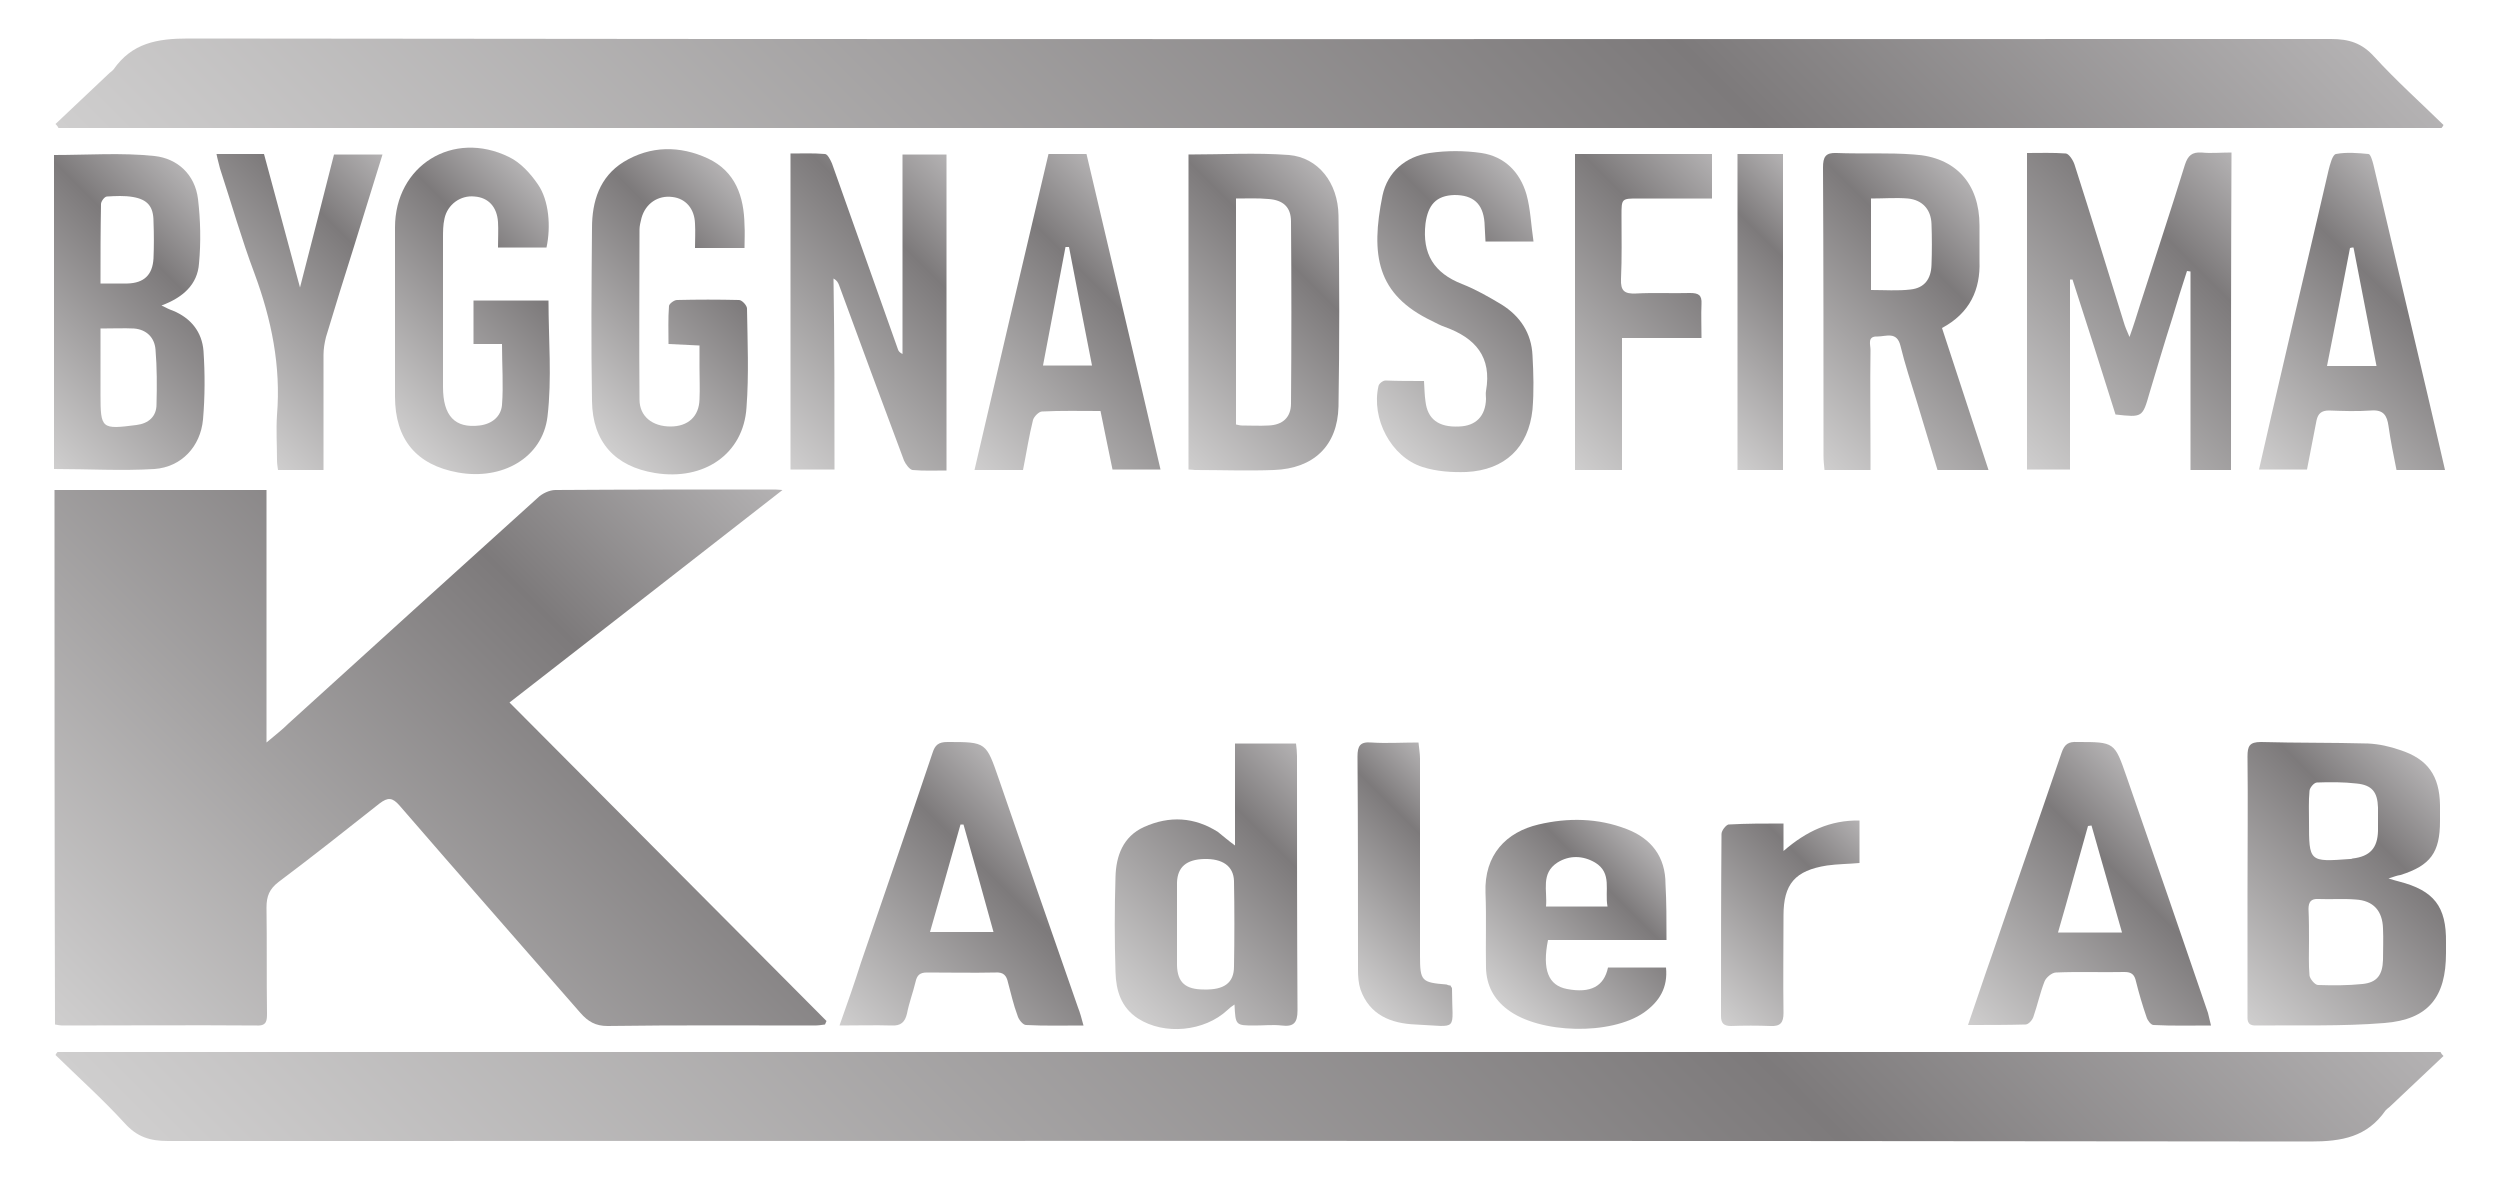 <?xml version="1.0" encoding="utf-8"?>
<!-- Generator: Adobe Illustrator 27.1.1, SVG Export Plug-In . SVG Version: 6.00 Build 0)  -->
<svg version="1.1" id="Layer_1" xmlns="http://www.w3.org/2000/svg" xmlns:xlink="http://www.w3.org/1999/xlink" x="0px" y="0px"
	 width="500px" height="237.1px" viewBox="0 0 500 237.1" style="enable-background:new 0 0 500 237.1;" xml:space="preserve">
<style type="text/css">
	.st0{fill:url(#SVGID_1_);}
	.st1{fill:url(#SVGID_00000024003443467439216310000017970933799782356383_);}
	.st2{fill:url(#SVGID_00000058572896225900815050000016450604972257210558_);}
	.st3{fill:url(#SVGID_00000060711320850644505530000004765443269508464830_);}
	.st4{fill:url(#SVGID_00000013153553323225181830000006456505938584199063_);}
	.st5{fill:url(#SVGID_00000121239284822735179680000009532341939604484750_);}
	.st6{fill:url(#SVGID_00000014629855361051048900000005744495534820792216_);}
	.st7{fill:url(#SVGID_00000165215838326652142970000001833920758334536101_);}
	.st8{fill:url(#SVGID_00000173880685831960142530000010405115425326434453_);}
	.st9{fill:url(#SVGID_00000019649352110269611230000003658534237464354195_);}
	.st10{fill:url(#SVGID_00000032627812026618591240000009853185991111549848_);}
	.st11{fill:url(#SVGID_00000032648977364170187690000007601529747521804416_);}
	.st12{fill:url(#SVGID_00000016768505201887242550000008182718926185333404_);}
	.st13{fill:url(#SVGID_00000097488143141388190990000016803086811903487131_);}
	.st14{fill:url(#SVGID_00000132799256956544625890000010792370025233195146_);}
	.st15{fill:url(#SVGID_00000175285813274233274210000011778648043835157674_);}
	.st16{fill:url(#SVGID_00000055665654632789642070000015999806847031049132_);}
	.st17{fill:url(#SVGID_00000020387474918884152490000007010621677391667890_);}
	.st18{fill:url(#SVGID_00000035509612012984325030000011541791533804902829_);}
	.st19{fill:url(#SVGID_00000084500953743404031260000007693222917931804072_);}
	.st20{fill:url(#SVGID_00000035515785966103821070000015972344054466410914_);}
	.st21{fill:url(#SVGID_00000133497449028819635940000007976908137114472064_);}
	.st22{fill:url(#SVGID_00000040548154061704867010000014726109617455160203_);}
</style>
<g>
	<linearGradient id="SVGID_1_" gradientUnits="userSpaceOnUse" x1="22.681" y1="216.733" x2="148.998" y2="90.416">
		<stop  offset="0" style="stop-color:#CFCECE"/>
		<stop  offset="0.714" style="stop-color:#7D7A7B"/>
		<stop  offset="1" style="stop-color:#B4B2B3"/>
	</linearGradient>
	<path class="st0" d="M10.9,98c14.1,0,28.1,0,42.4,0c0,16.5,0,33.1,0,50.5c1.9-1.6,3.2-2.6,4.4-3.8c16.6-15.1,33.2-30.1,49.8-45.1
		c0.9-0.9,2.4-1.6,3.6-1.6c14.5-0.1,29-0.1,43.5-0.1c0.3,0,0.7,0,1.9,0.1c-18.6,14.5-36.7,28.6-54.6,42.5
		c21.2,21.3,42.3,42.5,63.4,63.7c-0.1,0.2-0.2,0.5-0.3,0.7c-0.7,0.1-1.4,0.2-2.1,0.2c-13.8,0-27.6-0.1-41.4,0.1
		c-2.4,0-3.9-0.9-5.4-2.6c-12.1-13.9-24.2-27.6-36.2-41.5c-1.4-1.6-2.3-1.7-4-0.4c-6.7,5.3-13.4,10.6-20.2,15.7
		c-1.8,1.4-2.4,2.8-2.4,5.1c0.1,7,0,14.1,0.1,21.1c0,1.4,0,2.6-2,2.5c-13-0.1-26,0-39,0c-0.4,0-0.8-0.1-1.4-0.2
		C10.9,169.3,10.9,133.8,10.9,98z"/>
	
		<linearGradient id="SVGID_00000073722761557834329180000009502564559832964515_" gradientUnits="userSpaceOnUse" x1="130.509" y1="144.312" x2="369.293" y2="-94.472">
		<stop  offset="0" style="stop-color:#CFCECE"/>
		<stop  offset="0.714" style="stop-color:#7D7A7B"/>
		<stop  offset="1" style="stop-color:#B4B2B3"/>
	</linearGradient>
	<path style="fill:url(#SVGID_00000073722761557834329180000009502564559832964515_);" d="M11.1,24.8c3.6-3.4,7.2-6.8,10.8-10.2
		c0.3-0.2,0.6-0.5,0.8-0.7c3.7-5.3,8.7-6.2,15-6.2c142.8,0.2,285.6,0.1,428.5,0.1c3.6,0,6.2,0.8,8.7,3.6c4.4,4.8,9.2,9.1,13.8,13.6
		c-0.1,0.2-0.2,0.4-0.4,0.6c-158.9,0-317.8,0-476.6,0C11.5,25.2,11.3,25,11.1,24.8z"/>
	
		<linearGradient id="SVGID_00000085236273129473622710000004134944352067991739_" gradientUnits="userSpaceOnUse" x1="130.458" y1="330.472" x2="369.241" y2="91.688">
		<stop  offset="0" style="stop-color:#CFCECE"/>
		<stop  offset="0.714" style="stop-color:#7D7A7B"/>
		<stop  offset="1" style="stop-color:#B4B2B3"/>
	</linearGradient>
	<path style="fill:url(#SVGID_00000085236273129473622710000004134944352067991739_);" d="M488.7,211.2c-3.6,3.4-7.2,6.8-10.8,10.2
		c-0.3,0.2-0.6,0.5-0.8,0.7c-3.7,5.3-8.7,6.2-15,6.2c-142.8-0.2-285.6-0.1-428.5-0.1c-3.6,0-6.2-0.8-8.7-3.6
		c-4.4-4.8-9.2-9.1-13.8-13.6c0.1-0.2,0.2-0.4,0.4-0.6c158.9,0,317.8,0,476.6,0C488.3,210.8,488.5,211,488.7,211.2z"/>
	
		<linearGradient id="SVGID_00000001628566109904384070000001622012881264986015_" gradientUnits="userSpaceOnUse" x1="444.021" y1="198.929" x2="487.564" y2="155.385">
		<stop  offset="0" style="stop-color:#CFCECE"/>
		<stop  offset="0.714" style="stop-color:#7D7A7B"/>
		<stop  offset="1" style="stop-color:#B4B2B3"/>
	</linearGradient>
	<path style="fill:url(#SVGID_00000001628566109904384070000001622012881264986015_);" d="M477.7,175.7c1.1,0.3,1.6,0.5,2.1,0.6
		c7,1.8,9.5,5,9.4,12.2c0,0.7,0,1.4,0,2.1c0,8.8-3.5,13.3-12.3,14c-8.6,0.7-17.2,0.4-25.8,0.5c-1.8,0-1.6-1.2-1.6-2.3
		c0-8.1,0-16.2,0-24.3c0-9.1,0.1-18.1,0-27.2c0-2.1,0.4-2.9,2.7-2.9c7.1,0.2,14.2,0.1,21.4,0.3c2.2,0.1,4.4,0.6,6.4,1.3
		c5.6,1.8,7.9,5.2,8,11c0,1.1,0,2.1,0,3.2c0,6.3-1.9,8.9-7.9,10.8C479.4,175.1,478.9,175.3,477.7,175.7z M461.8,188.3
		C461.8,188.3,461.8,188.3,461.8,188.3c0,2.3-0.1,4.6,0.1,6.8c0.1,0.7,1.1,1.9,1.7,1.9c3,0.1,6,0.1,8.9-0.2c2.9-0.3,4-1.8,4.1-4.8
		c0-2.1,0.1-4.2,0-6.3c-0.1-3.5-1.9-5.6-5.5-5.8c-2.4-0.2-4.9,0-7.4-0.1c-1.5-0.1-2,0.6-2,2C461.8,184,461.8,186.2,461.8,188.3z
		 M461.8,164.3c0,8.1,0,8.1,8.2,7.5c0.2,0,0.3,0,0.5-0.1c3.5-0.4,5-2.1,5.1-5.5c0-1.6,0-3.2,0-4.7c-0.1-3.1-1.2-4.5-4.3-4.8
		c-2.6-0.3-5.3-0.3-7.9-0.2c-0.6,0-1.5,1.1-1.5,1.7C461.7,160.2,461.8,162.3,461.8,164.3z"/>
	
		<linearGradient id="SVGID_00000005989177794795687360000006698901732920395449_" gradientUnits="userSpaceOnUse" x1="399.738" y1="88.363" x2="451.842" y2="36.259">
		<stop  offset="0" style="stop-color:#CFCECE"/>
		<stop  offset="0.714" style="stop-color:#7D7A7B"/>
		<stop  offset="1" style="stop-color:#B4B2B3"/>
	</linearGradient>
	<path style="fill:url(#SVGID_00000005989177794795687360000006698901732920395449_);" d="M446.2,94c-2.8,0-5.3,0-8.1,0
		c0-13.3,0-26.5,0-39.7c-0.2,0-0.5-0.1-0.7-0.1c-1,3.1-2,6.2-2.9,9.3c-1.6,5-3.1,10.1-4.6,15.1c-1.4,4.9-1.4,4.9-6.8,4.3
		c-2.8-9-5.7-18-8.6-27c-0.2,0-0.3,0-0.5,0c0,12.6,0,25.2,0,38c-3,0-5.7,0-8.6,0c0-20.9,0-41.9,0-63.3c2.6,0,5.2-0.1,7.8,0.1
		c0.6,0.1,1.4,1.3,1.7,2.2c3.4,10.6,6.6,21.1,9.9,31.7c0.2,0.7,0.5,1.4,1.1,2.8c0.9-2.5,1.5-4.5,2.1-6.4c3-9.4,6.1-18.7,9-28.1
		c0.6-1.8,1.4-2.5,3.3-2.4c1.9,0.2,3.8,0,6,0C446.2,51.8,446.2,72.8,446.2,94z"/>
	
		<linearGradient id="SVGID_00000176730804700341772720000011399232885397399941_" gradientUnits="userSpaceOnUse" x1="1.048" y1="84.022" x2="44.036" y2="41.034">
		<stop  offset="0" style="stop-color:#CFCECE"/>
		<stop  offset="0.714" style="stop-color:#7D7A7B"/>
		<stop  offset="1" style="stop-color:#B4B2B3"/>
	</linearGradient>
	<path style="fill:url(#SVGID_00000176730804700341772720000011399232885397399941_);" d="M10.8,93.8c0-21,0-41.9,0-62.8
		c6.8,0,13.5-0.5,20.1,0.2c4.6,0.5,8.1,3.7,8.7,8.6c0.5,4.2,0.6,8.6,0.2,12.9c-0.3,4.2-3.2,6.8-7.5,8.4c1,0.5,1.6,0.8,2.2,1
		c3.7,1.5,5.9,4.3,6.2,8.1c0.3,4.5,0.3,9.1-0.1,13.7c-0.5,5.4-4.3,9.5-9.7,9.9C24.3,94.2,17.7,93.8,10.8,93.8z M20.1,65.7
		c0,4.7,0,9,0,13.2c0,6.9,0.2,7,7.2,6.1c2.4-0.3,4-1.7,4-4.1c0.1-3.7,0.1-7.4-0.2-11c-0.2-2.4-1.8-4-4.3-4.2
		C24.8,65.6,22.7,65.7,20.1,65.7z M20.1,56.7c2.1,0,3.7,0,5.4,0c3.3-0.1,5-1.7,5.2-5c0.1-2.4,0.1-4.9,0-7.4c0-3-1.2-4.4-4.1-4.9
		c-1.7-0.3-3.5-0.2-5.2-0.1c-0.5,0-1.2,1-1.2,1.5C20.1,46,20.1,51.2,20.1,56.7z"/>
	
		<linearGradient id="SVGID_00000126315630487233892280000008579466785029202110_" gradientUnits="userSpaceOnUse" x1="150.121" y1="85.956" x2="197.271" y2="38.807">
		<stop  offset="0" style="stop-color:#CFCECE"/>
		<stop  offset="0.714" style="stop-color:#7D7A7B"/>
		<stop  offset="1" style="stop-color:#B4B2B3"/>
	</linearGradient>
	<path style="fill:url(#SVGID_00000126315630487233892280000008579466785029202110_);" d="M166.9,93.9c-3.2,0-5.9,0-8.8,0
		c0-21,0-41.9,0-63.2c2.3,0,4.6-0.1,6.9,0.1c0.5,0,1.1,1.2,1.4,1.9c4.4,12.4,8.8,24.8,13.2,37.2c0.1,0.3,0.3,0.6,0.9,0.9
		c0-13.2,0-26.5,0-39.9c3.1,0,5.8,0,8.8,0c0,20.9,0,41.9,0,63.2c-2.3,0-4.5,0.1-6.8-0.1c-0.6-0.1-1.4-1.2-1.7-1.9
		c-4.4-11.7-8.7-23.4-13-35.1c-0.2-0.5-0.4-0.9-1.1-1.3C166.9,68.3,166.9,81,166.9,93.9z"/>
	
		<linearGradient id="SVGID_00000043427098200739997090000012554897801349086342_" gradientUnits="userSpaceOnUse" x1="357.419" y1="86.577" x2="400.79" y2="43.206">
		<stop  offset="0" style="stop-color:#CFCECE"/>
		<stop  offset="0.714" style="stop-color:#7D7A7B"/>
		<stop  offset="1" style="stop-color:#B4B2B3"/>
	</linearGradient>
	<path style="fill:url(#SVGID_00000043427098200739997090000012554897801349086342_);" d="M388.4,65.6c3.1,9.5,6.2,18.9,9.3,28.4
		c-3.5,0-6.7,0-10.2,0c-1.4-4.6-2.8-9.3-4.2-13.9c-1.1-3.6-2.3-7.2-3.2-10.9c-0.7-3-2.9-1.9-4.6-1.9c-2.1-0.1-1.4,1.6-1.4,2.7
		c-0.1,6.9,0,13.9,0,20.8c0,1,0,2.1,0,3.2c-3.2,0-6.1,0-9.2,0c-0.1-1-0.2-1.9-0.2-2.8c0-19.2,0-38.5-0.1-57.7c0-2.1,0.5-3,2.7-2.9
		c5.2,0.2,10.4-0.1,15.5,0.3c8.3,0.5,13.1,5.8,13.1,14.2c0,2.4,0,4.7,0,7.1C396.1,57.9,394,62.6,388.4,65.6z M374.2,58
		c2.7,0,5.4,0.2,7.9-0.1c2.8-0.3,4.1-2.1,4.2-4.9c0.1-2.7,0.1-5.5,0-8.2c-0.1-2.9-1.8-4.8-4.7-5.1c-2.4-0.2-4.8,0-7.4,0
		C374.2,45.8,374.2,51.8,374.2,58z"/>
	
		<linearGradient id="SVGID_00000029768422973922777900000013222045831052952484_" gradientUnits="userSpaceOnUse" x1="227.732" y1="83.948" x2="270.942" y2="40.737">
		<stop  offset="0" style="stop-color:#CFCECE"/>
		<stop  offset="0.714" style="stop-color:#7D7A7B"/>
		<stop  offset="1" style="stop-color:#B4B2B3"/>
	</linearGradient>
	<path style="fill:url(#SVGID_00000029768422973922777900000013222045831052952484_);" d="M237.7,30.9c6.8,0,13.5-0.4,20.1,0.1
		c5.8,0.5,9.8,5.5,9.9,12.1c0.2,12.7,0.2,25.5,0,38.2c-0.2,7.9-5,12.4-12.9,12.7c-5.3,0.2-10.5,0-15.8,0c-0.3,0-0.7-0.1-1.3-0.1
		C237.7,73,237.7,52,237.7,30.9z M247.2,39.7c0,15.3,0,30.2,0,45.2c0.5,0.1,0.8,0.2,1.2,0.2c1.8,0,3.5,0.1,5.3,0
		c2.8-0.1,4.5-1.6,4.5-4.4c0.1-12.1,0.1-24.3,0-36.4c0-2.9-1.6-4.3-4.5-4.5C251.6,39.6,249.5,39.7,247.2,39.7z"/>
	
		<linearGradient id="SVGID_00000005253640224057995880000007717179733832570559_" gradientUnits="userSpaceOnUse" x1="225.963" y1="202.389" x2="269.428" y2="158.925">
		<stop  offset="0" style="stop-color:#CFCECE"/>
		<stop  offset="0.714" style="stop-color:#7D7A7B"/>
		<stop  offset="1" style="stop-color:#B4B2B3"/>
	</linearGradient>
	<path style="fill:url(#SVGID_00000005253640224057995880000007717179733832570559_);" d="M247,169.1c0-7.1,0-13.7,0-20.4
		c4.1,0,8,0,12.2,0c0.1,0.8,0.2,1.7,0.2,2.5c0,17,0,33.9,0.1,50.9c0,2.5-0.8,3.3-3.2,3c-1.7-0.2-3.5,0-5.3,0c-3.9,0-3.9,0-4.1-4.2
		c-0.6,0.4-1,0.7-1.4,1.1c-4.6,4.3-12.6,5.1-17.9,1.7c-3.4-2.2-4.4-5.6-4.5-9.3c-0.2-6.3-0.2-12.7,0-19c0.1-4.2,1.5-8.1,5.7-10
		c5.1-2.3,10.1-2,14.8,1C244.6,167.2,245.5,168,247,169.1z M235.4,184.9c0,2.7,0,5.4,0,8.2c0.1,3.4,1.7,4.8,5.4,4.8
		c4,0.1,6-1.3,6-4.6c0.1-5.7,0.1-11.4,0-17.1c-0.1-3-2.3-4.5-6-4.4c-3.5,0.1-5.3,1.6-5.4,4.7C235.4,179.3,235.4,182.1,235.4,184.9z"
		/>
	
		<linearGradient id="SVGID_00000103950748433569958690000000284824988160511665_" gradientUnits="userSpaceOnUse" x1="171.014" y1="208.172" x2="213.264" y2="165.921">
		<stop  offset="0" style="stop-color:#CFCECE"/>
		<stop  offset="0.714" style="stop-color:#7D7A7B"/>
		<stop  offset="1" style="stop-color:#B4B2B3"/>
	</linearGradient>
	<path style="fill:url(#SVGID_00000103950748433569958690000000284824988160511665_);" d="M167.9,205.1c1.6-4.5,3-8.5,4.3-12.6
		c4.8-14,9.6-27.9,14.3-41.9c0.5-1.6,1.2-2.2,3-2.2c7.8,0,7.7,0,10.3,7.5c5.2,15.2,10.5,30.4,15.8,45.6c0.4,1,0.7,2.1,1.1,3.6
		c-4.1,0-7.8,0.1-11.5-0.1c-0.6,0-1.5-1.1-1.7-1.9c-0.8-2.1-1.3-4.4-1.9-6.6c-0.3-1.4-0.9-2.1-2.5-2c-4.6,0.1-9.1,0-13.7,0
		c-1.4,0-2,0.5-2.3,1.9c-0.5,2.1-1.3,4.2-1.7,6.3c-0.4,1.7-1.2,2.5-3.1,2.4C175,205,171.7,205.1,167.9,205.1z M192.7,164.9
		c-0.2,0-0.4,0-0.6,0c-2,7.1-4,14.2-6.1,21.5c4.4,0,8.5,0,12.7,0C196.7,179.1,194.7,172,192.7,164.9z"/>
	
		<linearGradient id="SVGID_00000101097032917837195560000014388668012582839472_" gradientUnits="userSpaceOnUse" x1="396.645" y1="208.103" x2="438.856" y2="165.891">
		<stop  offset="0" style="stop-color:#CFCECE"/>
		<stop  offset="0.714" style="stop-color:#7D7A7B"/>
		<stop  offset="1" style="stop-color:#B4B2B3"/>
	</linearGradient>
	<path style="fill:url(#SVGID_00000101097032917837195560000014388668012582839472_);" d="M442.2,205.1c-4,0-7.7,0.1-11.5-0.1
		c-0.5,0-1.2-0.9-1.4-1.6c-0.8-2.3-1.5-4.7-2.1-7.1c-0.3-1.4-0.9-1.9-2.3-1.9c-4.6,0.1-9.1-0.1-13.7,0.1c-0.8,0-2,1-2.3,1.8
		c-0.9,2.3-1.4,4.7-2.2,7c-0.2,0.7-1,1.6-1.6,1.6c-3.7,0.1-7.3,0.1-11.5,0.1c1.7-4.9,3.2-9.5,4.8-14c4.6-13.5,9.3-26.9,13.9-40.4
		c0.6-1.8,1.4-2.3,3.2-2.2c7.4,0,7.4,0,9.8,6.9c5.5,15.8,10.9,31.5,16.3,47.3C441.8,203.3,441.9,204,442.2,205.1z M424.4,186.5
		c-2.1-7.3-4.1-14.4-6.1-21.4c-0.2,0-0.5,0.1-0.7,0.1c-2,7-3.9,14.1-6,21.3C416,186.5,419.9,186.5,424.4,186.5z"/>
	
		<linearGradient id="SVGID_00000170959286955826685650000002163732555875476610_" gradientUnits="userSpaceOnUse" x1="114.079" y1="82.215" x2="153.663" y2="42.631">
		<stop  offset="0" style="stop-color:#CFCECE"/>
		<stop  offset="0.714" style="stop-color:#7D7A7B"/>
		<stop  offset="1" style="stop-color:#B4B2B3"/>
	</linearGradient>
	<path style="fill:url(#SVGID_00000170959286955826685650000002163732555875476610_);" d="M148.9,49.6c-3.3,0-6.4,0-9.9,0
		c0-1.6,0.1-3.3,0-4.9c-0.1-3-1.9-5-4.5-5.3c-2.9-0.4-5.4,1.3-6.2,4.2c-0.2,0.8-0.4,1.6-0.4,2.3c0,11.3-0.1,22.7,0,34
		c0,3.4,2.6,5.4,6.2,5.4c3.5,0,5.7-2,5.8-5.4c0.1-2.1,0-4.2,0-6.3c0-1.4,0-2.8,0-4.5c-2-0.1-3.9-0.2-6.2-0.3c0-2.6-0.1-5.1,0.1-7.6
		c0-0.4,1-1.2,1.6-1.2c4.1-0.1,8.3-0.1,12.4,0c0.6,0,1.6,1.1,1.6,1.7c0.1,6.6,0.4,13.2-0.1,19.8c-0.6,9.3-8.5,14.7-18.3,13.1
		c-8-1.3-12.5-6.2-12.6-14.4c-0.2-11.5-0.1-23,0-34.6c0-5.3,1.5-10.2,6.3-13.2c5.4-3.3,11.3-3.3,16.9-0.7c5.5,2.6,7.2,7.6,7.3,13.3
		C149,46.5,148.9,47.9,148.9,49.6z"/>
	
		<linearGradient id="SVGID_00000147939679387418428180000014360752466363569832_" gradientUnits="userSpaceOnUse" x1="74.674" y1="82.289" x2="113.969" y2="42.994">
		<stop  offset="0" style="stop-color:#CFCECE"/>
		<stop  offset="0.714" style="stop-color:#7D7A7B"/>
		<stop  offset="1" style="stop-color:#B4B2B3"/>
	</linearGradient>
	<path style="fill:url(#SVGID_00000147939679387418428180000014360752466363569832_);" d="M100.4,68.8c-1.9,0-3.7,0-5.7,0
		c0-3,0-5.7,0-8.7c5.1,0,10.1,0,15,0c0,7.8,0.7,15.6-0.2,23.2c-1,8.3-9.1,12.8-17.9,11.2c-8.3-1.5-12.6-6.6-12.6-15.2
		c0-11.3,0-22.5,0-33.8c0-12.4,11.6-19.6,22.8-14.1c2.3,1.1,4.3,3.3,5.8,5.5c2.2,3.2,2.6,8.4,1.7,12.6c-3.1,0-6.2,0-9.7,0
		c0-1.8,0.1-3.5,0-5.1c-0.2-3-1.9-4.9-4.7-5.1c-2.8-0.3-5.4,1.6-6,4.4c-0.3,1.3-0.3,2.6-0.3,3.9c0,9.9,0,19.9,0,29.8
		c0,5.8,2.4,8.3,7.3,7.7c2.5-0.3,4.3-1.8,4.5-4.1C100.7,77.1,100.4,73.1,100.4,68.8z"/>
	
		<linearGradient id="SVGID_00000152263540776278195110000016054209434717636233_" gradientUnits="userSpaceOnUse" x1="271.108" y1="82.135" x2="310.916" y2="42.327">
		<stop  offset="0" style="stop-color:#CFCECE"/>
		<stop  offset="0.714" style="stop-color:#7D7A7B"/>
		<stop  offset="1" style="stop-color:#B4B2B3"/>
	</linearGradient>
	<path style="fill:url(#SVGID_00000152263540776278195110000016054209434717636233_);" d="M284.8,76.2c0.1,1.5,0.1,2.8,0.3,4.1
		c0.4,3.5,2.6,5.2,6.7,5c3.4-0.1,5.3-2.1,5.4-5.5c0-0.5-0.1-1.1,0-1.6c1.2-6.8-2.1-10.6-8.2-12.8c-0.9-0.3-1.8-0.8-2.6-1.2
		c-11.1-5.3-12.3-13.2-9.9-25.1c1-4.7,4.6-7.8,9.4-8.5c3.4-0.5,7-0.5,10.4,0c4.6,0.7,7.7,3.8,9,8.3c0.8,2.9,0.9,6,1.4,9.4
		c-3.5,0-6.4,0-9.6,0c-0.1-1.2-0.1-2.5-0.2-3.8c-0.3-3.8-2.3-5.5-6-5.5c-3.7,0.1-5.3,2-5.8,5.7c-0.7,6.1,1.7,9.9,7.3,12.1
		c2.8,1.1,5.4,2.6,7.9,4.1c3.7,2.3,6,5.7,6.2,10.2c0.2,3.6,0.3,7.2,0,10.8c-0.8,7.6-5.5,12.1-13.2,12.5c-2.9,0.1-6-0.1-8.8-1
		c-6.3-2-10.3-9.7-8.8-16.2c0.1-0.5,0.9-1.1,1.4-1.1C279.5,76.2,282,76.2,284.8,76.2z"/>
	
		<linearGradient id="SVGID_00000158721011909125413020000001374126327128197307_" gradientUnits="userSpaceOnUse" x1="192.107" y1="91.131" x2="234.883" y2="48.354">
		<stop  offset="0" style="stop-color:#CFCECE"/>
		<stop  offset="0.714" style="stop-color:#7D7A7B"/>
		<stop  offset="1" style="stop-color:#B4B2B3"/>
	</linearGradient>
	<path style="fill:url(#SVGID_00000158721011909125413020000001374126327128197307_);" d="M209.7,30.8c2.7,0,5.1,0,7.6,0
		c4.9,21,9.9,41.9,14.8,63.1c-3.3,0-6.4,0-9.6,0c-0.8-3.9-1.6-7.7-2.4-11.7c-4,0-7.9-0.1-11.7,0.1c-0.6,0-1.6,1-1.8,1.7
		c-0.8,3.2-1.3,6.5-2,10c-3.2,0-6.3,0-9.7,0C199.8,72.9,204.7,51.9,209.7,30.8z M213.8,49.4c-0.2,0-0.4,0-0.7,0
		c-1.5,7.9-3,15.7-4.5,23.7c3.4,0,6.4,0,9.8,0C216.8,65,215.3,57.2,213.8,49.4z"/>
	
		<linearGradient id="SVGID_00000106111721638844144450000014723468727296422545_" gradientUnits="userSpaceOnUse" x1="449.13" y1="91.367" x2="491.715" y2="48.781">
		<stop  offset="0" style="stop-color:#CFCECE"/>
		<stop  offset="0.714" style="stop-color:#7D7A7B"/>
		<stop  offset="1" style="stop-color:#B4B2B3"/>
	</linearGradient>
	<path style="fill:url(#SVGID_00000106111721638844144450000014723468727296422545_);" d="M489,94c-3.4,0-6.4,0-9.7,0
		c-0.6-3-1.2-5.9-1.6-8.8c-0.3-2.1-1-3.3-3.5-3.1c-2.8,0.2-5.6,0.1-8.4,0c-1.5,0-2.2,0.6-2.5,2c-0.6,3.3-1.3,6.5-1.9,9.8
		c-3.2,0-6.3,0-9.6,0c1.7-7.5,3.4-14.8,5.1-22.1c2.9-12.6,5.9-25.1,8.8-37.7c0.3-1.2,0.8-3.2,1.5-3.3c2.1-0.4,4.4-0.2,6.5,0
		c0.4,0,0.8,1.4,1,2.2c3.6,15.3,7.2,30.6,10.8,45.9C486.7,83.9,487.8,88.9,489,94z M475.3,73.2c-1.6-8.2-3.1-15.9-4.6-23.7
		c-0.2,0-0.4,0-0.7,0.1c-1.5,7.8-3,15.6-4.6,23.6C468.9,73.2,471.8,73.2,475.3,73.2z"/>
	
		<linearGradient id="SVGID_00000161596686563763342630000013558731162772698764_" gradientUnits="userSpaceOnUse" x1="300.078" y1="200.486" x2="331.011" y2="169.554">
		<stop  offset="0" style="stop-color:#CFCECE"/>
		<stop  offset="0.714" style="stop-color:#7D7A7B"/>
		<stop  offset="1" style="stop-color:#B4B2B3"/>
	</linearGradient>
	<path style="fill:url(#SVGID_00000161596686563763342630000013558731162772698764_);" d="M333.3,188c-8.2,0-16,0-23.7,0
		c-1.2,6,0.1,9.1,3.8,9.8c4.7,0.9,7.4-0.5,8.2-4.3c3.8,0,7.6,0,11.6,0c0.4,4-1.3,6.8-4.4,9c-6.6,4.6-20.9,4.3-27.3-0.6
		c-2.8-2.1-4.2-4.9-4.3-8.3c-0.1-5,0.1-10-0.1-15c-0.3-7.7,4.2-12.2,10.6-13.7c5.9-1.4,11.9-1.3,17.6,0.9c5,1.9,7.8,5.6,7.8,11
		C333.3,180.4,333.3,184,333.3,188z M321.5,181.3c-0.6-3.2,1-6.7-2.5-8.8c-2.4-1.4-5.1-1.5-7.5,0c-3.4,2.2-2,5.6-2.3,8.8
		C313.4,181.3,317.3,181.3,321.5,181.3z"/>
	
		<linearGradient id="SVGID_00000182489784164113337530000018138779193469909909_" gradientUnits="userSpaceOnUse" x1="301.569" y1="80.481" x2="346.809" y2="35.242">
		<stop  offset="0" style="stop-color:#CFCECE"/>
		<stop  offset="0.714" style="stop-color:#7D7A7B"/>
		<stop  offset="1" style="stop-color:#B4B2B3"/>
	</linearGradient>
	<path style="fill:url(#SVGID_00000182489784164113337530000018138779193469909909_);" d="M315,30.8c9.2,0,18.2,0,27.4,0
		c0,2.9,0,5.7,0,8.9c-4.9,0-9.8,0-14.7,0c-3.4,0-3.4,0-3.4,3.4c0,4.2,0.1,8.4-0.1,12.7c-0.1,2.4,0.7,3,3,2.9c3.6-0.2,7.2,0,10.8-0.1
		c1.7,0,2.4,0.4,2.3,2.2c-0.1,2.2,0,4.3,0,6.8c-5.4,0-10.5,0-15.9,0c0,8.9,0,17.5,0,26.4c-3.3,0-6.2,0-9.4,0C315,73,315,52,315,30.8
		z"/>
	
		<linearGradient id="SVGID_00000066509243145114518450000015511860097911088575_" gradientUnits="userSpaceOnUse" x1="39.014" y1="77.344" x2="81.014" y2="35.344">
		<stop  offset="0" style="stop-color:#CFCECE"/>
		<stop  offset="0.714" style="stop-color:#7D7A7B"/>
		<stop  offset="1" style="stop-color:#B4B2B3"/>
	</linearGradient>
	<path style="fill:url(#SVGID_00000066509243145114518450000015511860097911088575_);" d="M43.3,30.8c3.3,0,6.2,0,9.5,0
		c2.3,8.6,4.7,17.3,7.2,26.7c2.4-9.3,4.6-17.9,6.8-26.6c3.1,0,6.2,0,9.7,0c-1.9,6.2-3.8,12.3-5.7,18.4c-1.9,6-3.8,12.1-5.6,18.1
		c-0.3,1.2-0.5,2.4-0.5,3.6c0,6.7,0,13.4,0,20c0,0.9,0,1.9,0,3c-3.2,0-6,0-9.1,0c-0.1-0.7-0.2-1.3-0.2-2c0-3-0.2-6,0-9
		c0.8-9.8-1.1-19.1-4.5-28.3c-2.6-6.9-4.6-14-6.9-21C43.8,32.8,43.5,31.9,43.3,30.8z"/>
	
		<linearGradient id="SVGID_00000157297683203521613450000000678021162288585654_" gradientUnits="userSpaceOnUse" x1="265.269" y1="192.585" x2="296.452" y2="161.402">
		<stop  offset="0" style="stop-color:#CFCECE"/>
		<stop  offset="0.714" style="stop-color:#7D7A7B"/>
		<stop  offset="1" style="stop-color:#B4B2B3"/>
	</linearGradient>
	<path style="fill:url(#SVGID_00000157297683203521613450000000678021162288585654_);" d="M290.1,197.1c0.1,0.3,0.3,0.4,0.3,0.6
		c0,8.8,1.6,7.6-7.3,7.2c-4.9-0.2-9.2-1.9-11-7c-0.4-1.2-0.5-2.6-0.5-3.9c0-14.2,0-28.5-0.1-42.7c0-2.1,0.5-3,2.8-2.8
		c3,0.2,6,0,9.4,0c0.1,1.1,0.3,2.2,0.3,3.2c0,13.2,0,26.4,0,39.5c0,5,0.3,5.3,5.3,5.7C289.5,197,289.8,197.1,290.1,197.1z"/>
	
		<linearGradient id="SVGID_00000011730201013541106580000013401505734685254839_" gradientUnits="userSpaceOnUse" x1="337.9" y1="197.749" x2="371.745" y2="163.905">
		<stop  offset="0" style="stop-color:#CFCECE"/>
		<stop  offset="0.714" style="stop-color:#7D7A7B"/>
		<stop  offset="1" style="stop-color:#B4B2B3"/>
	</linearGradient>
	<path style="fill:url(#SVGID_00000011730201013541106580000013401505734685254839_);" d="M356.7,164.7c0,1.9,0,3.4,0,5.5
		c4.6-4,9.4-6.2,15.2-6.1c0,2.9,0,5.6,0,8.5c-2.2,0.2-4.4,0.2-6.5,0.5c-6.4,1-8.7,3.7-8.7,10c0,6.5-0.1,13,0,19.5
		c0,1.9-0.6,2.7-2.6,2.6c-2.6-0.1-5.3-0.1-7.9,0c-1.5,0-2-0.6-2-2c0-12.1,0-24.2,0.1-36.4c0-0.7,0.9-1.8,1.4-1.9
		C349.3,164.7,352.8,164.7,356.7,164.7z"/>
	
		<linearGradient id="SVGID_00000013872849765972794860000012628964685214795913_" gradientUnits="userSpaceOnUse" x1="333.984" y1="80.475" x2="370.108" y2="44.351">
		<stop  offset="0" style="stop-color:#CFCECE"/>
		<stop  offset="0.714" style="stop-color:#7D7A7B"/>
		<stop  offset="1" style="stop-color:#B4B2B3"/>
	</linearGradient>
	<path style="fill:url(#SVGID_00000013872849765972794860000012628964685214795913_);" d="M356.6,94c-3.1,0-6,0-9.1,0
		c0-21.1,0-42,0-63.2c3,0,5.9,0,9.1,0C356.6,51.8,356.6,72.8,356.6,94z"/>
</g>
</svg>
